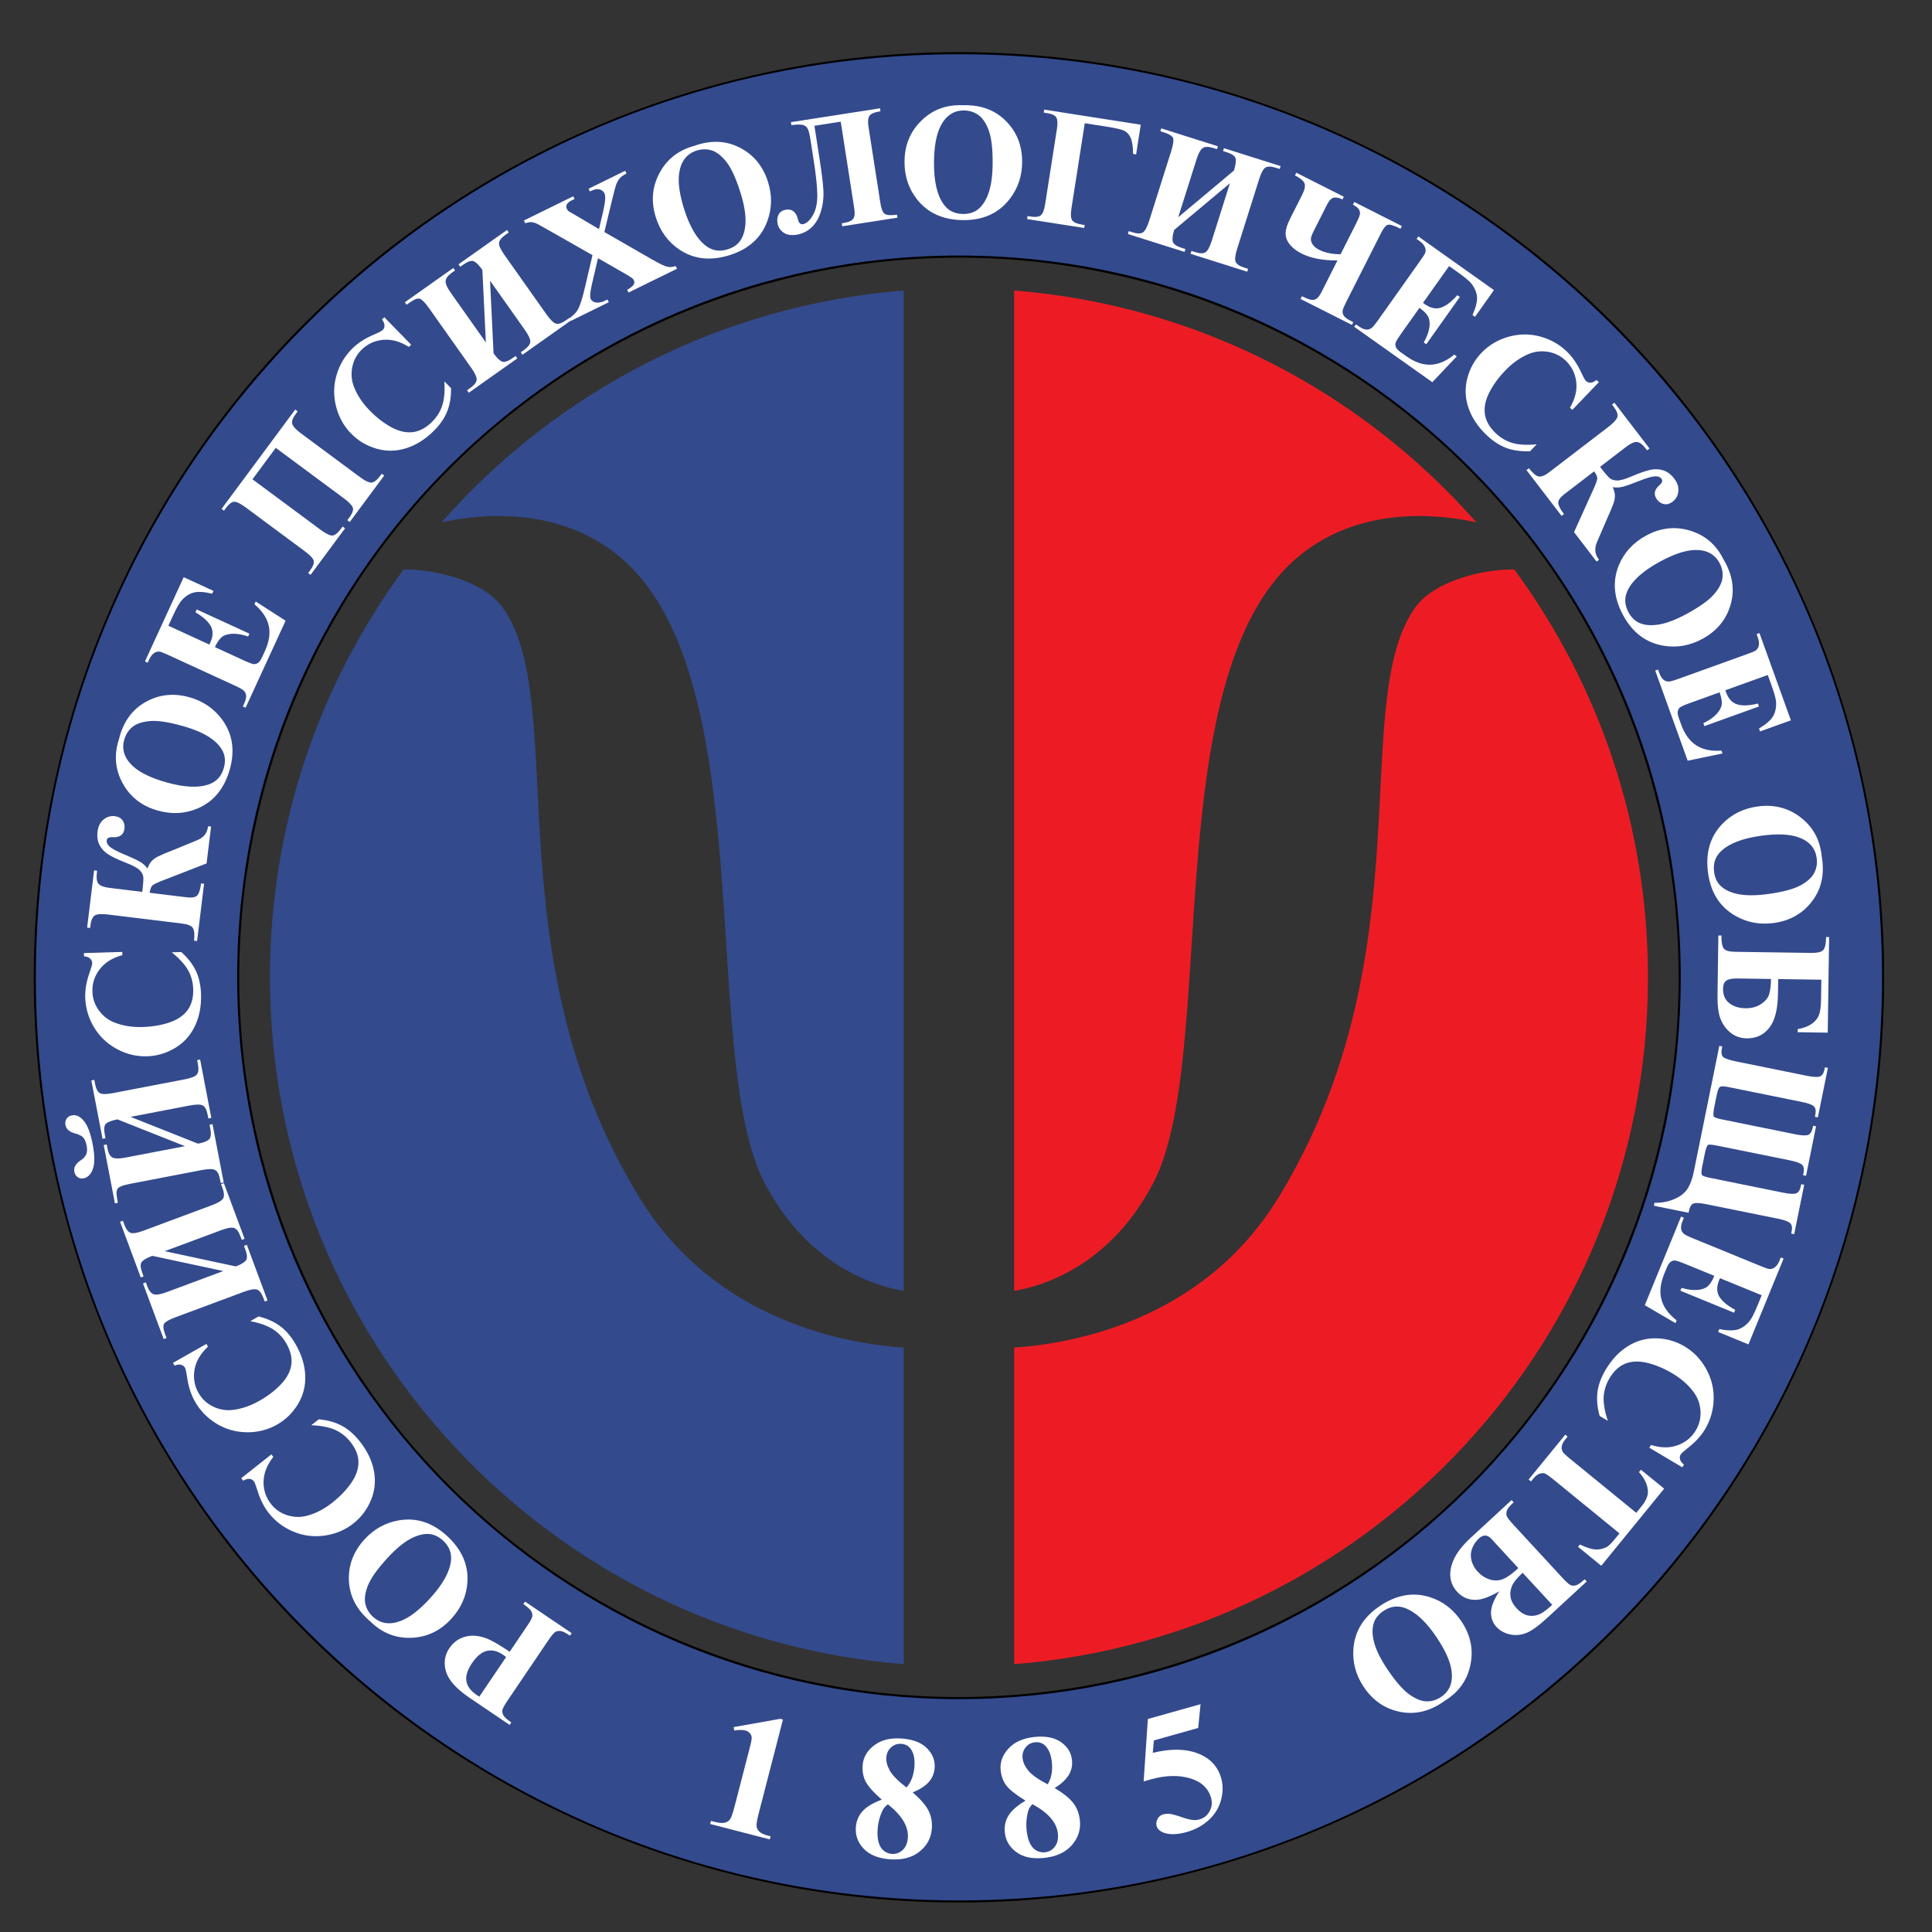 <?xml version="1.0" encoding="UTF-8"?> <svg xmlns="http://www.w3.org/2000/svg" xmlns:xlink="http://www.w3.org/1999/xlink" x="0px" y="0px" width="462px" height="462px" viewBox="0 0 462 462" xml:space="preserve"><rect x="0" y="0" width="462" height="462" fill="#333333" stroke="none"/> <g id="Layer_5"> <circle fill="none" stroke="#000000" stroke-miterlimit="10" cx="229.313" cy="233.711" r="172.604"></circle> <circle fill="none" stroke="#000000" stroke-miterlimit="10" cx="229.313" cy="233.711" r="220.743"></circle> <g> <path fill="#334A8D" d="M149.006,133.836c33.152,29.231,18.035,119.326,33.974,149.315c10.235,19.258,25.629,24.251,33.122,25.547 V69.475c-43.955,3.488-83.047,24.227-110.517,55.445C113.637,123.099,133.756,120.391,149.006,133.836z"></path> <path fill="#ED1C24" d="M242.525,308.698c7.492-1.296,22.888-6.289,33.122-25.547c15.938-29.989,0.821-120.084,33.974-149.315 c15.25-13.446,35.37-10.737,43.422-8.916c-27.471-31.218-66.563-51.958-110.518-55.445V308.698z"></path> <path fill="#334A8D" d="M216.102,322.238c-12.92-0.825-44.833-5.95-63.111-35.73c-35.651-58.092-16.563-118.223-32.715-141.138 c-4.54-6.439-16.249-9.33-23.761-9.187c-20.088,27.307-31.964,61.028-31.964,97.527c0,86.549,66.733,157.506,151.552,164.236 V322.238z"></path> <path fill="#ED1C24" d="M362.114,136.184c-7.513-0.144-19.223,2.747-23.763,9.187c-16.152,22.915,2.937,83.046-32.715,141.138 c-18.277,29.78-50.191,34.905-63.111,35.73v75.71c84.817-6.73,151.553-77.688,151.553-164.237 C394.078,197.212,382.201,163.491,362.114,136.184z"></path> </g> <path fill="#334A8D" d="M229.314,12.968C107.4,12.968,8.57,111.798,8.57,233.711c0,121.914,98.83,220.744,220.744,220.744 c121.912,0,220.742-98.83,220.742-220.744C450.057,111.798,351.227,12.968,229.314,12.968z M229.314,406.315 c-95.327,0-172.605-77.276-172.605-172.604c0-95.326,77.278-172.604,172.605-172.604c95.325,0,172.603,77.278,172.603,172.604 C401.917,329.039,324.64,406.315,229.314,406.315z"></path> <g> <path fill="#FFFFFF" d="M187.226,411.194l-5.718,22.141c-0.431,1.663-0.63,2.743-0.604,3.24c0.028,0.497,0.238,0.952,0.627,1.365 c0.391,0.414,1.099,0.752,2.124,1.017l0.619,0.16l-0.191,0.738l-14.254-3.682l0.19-0.738l0.718,0.186 c1.158,0.299,2.017,0.379,2.579,0.24c0.561-0.139,0.988-0.419,1.282-0.841c0.293-0.421,0.66-1.482,1.1-3.187l3.625-14.034 c0.322-1.251,0.463-2.048,0.426-2.393c-0.04-0.344-0.195-0.668-0.463-0.971c-0.27-0.305-0.618-0.512-1.043-0.621 c-0.679-0.176-1.559-0.176-2.64,0l-0.174-0.812l11.137-1.979L187.226,411.194z"></path> <path fill="#FFFFFF" d="M218.25,428.615c1.847,1.591,3.103,3.037,3.768,4.336c0.662,1.3,0.932,2.751,0.808,4.354 c-0.175,2.248-1.169,4.083-2.982,5.507c-1.813,1.425-4.173,2.023-7.078,1.797c-2.755-0.214-4.833-1.059-6.235-2.532 c-1.402-1.475-2.026-3.19-1.875-5.15c0.117-1.494,0.653-2.769,1.612-3.825c0.958-1.056,2.486-1.972,4.587-2.745 c-2.075-1.857-3.383-3.345-3.924-4.462c-0.54-1.117-0.755-2.382-0.646-3.794c0.146-1.864,1.064-3.443,2.758-4.739 c1.693-1.295,3.917-1.835,6.671-1.621c2.659,0.208,4.656,0.993,5.99,2.358s1.933,2.925,1.796,4.68 c-0.102,1.315-0.579,2.447-1.432,3.395C221.215,427.119,219.942,427.934,218.25,428.615z M212.318,431.463 c-0.455,0.351-0.783,0.678-0.985,0.978c-0.312,0.46-0.613,1.139-0.904,2.04c-0.292,0.901-0.475,1.853-0.553,2.852 c-0.101,1.288-0.02,2.381,0.243,3.276c0.26,0.896,0.68,1.561,1.262,1.99c0.579,0.432,1.191,0.673,1.835,0.722 c1,0.078,1.872-0.223,2.615-0.902c0.742-0.68,1.164-1.657,1.263-2.932C217.299,436.828,215.708,434.152,212.318,431.463z M216.768,427.445c0.56-0.646,0.997-1.384,1.308-2.215c0.313-0.83,0.509-1.753,0.588-2.766c0.139-1.782-0.139-3.176-0.832-4.182 c-0.52-0.771-1.287-1.195-2.3-1.274c-0.918-0.072-1.725,0.2-2.42,0.814c-0.697,0.614-1.082,1.415-1.16,2.402 c-0.078,1,0.202,2.066,0.838,3.198S214.751,425.896,216.768,427.445z"></path> <path fill="#FFFFFF" d="M252.203,427.584c2.098,1.242,3.589,2.445,4.472,3.607c0.881,1.163,1.4,2.545,1.559,4.145 c0.223,2.244-0.434,4.226-1.97,5.945c-1.535,1.72-3.754,2.724-6.652,3.011c-2.75,0.272-4.943-0.193-6.583-1.399 c-1.638-1.205-2.556-2.785-2.749-4.742c-0.147-1.49,0.156-2.84,0.914-4.047c0.758-1.208,2.104-2.377,4.035-3.508 c-2.369-1.465-3.918-2.699-4.645-3.705c-0.729-1.005-1.163-2.212-1.302-3.621c-0.185-1.86,0.444-3.576,1.883-5.148 c1.439-1.572,3.533-2.495,6.284-2.768c2.654-0.264,4.757,0.16,6.311,1.271c1.553,1.109,2.417,2.54,2.59,4.291 c0.131,1.313-0.142,2.511-0.814,3.593C254.861,425.59,253.752,426.615,252.203,427.584z M250.54,426.691 c0.438-0.733,0.739-1.537,0.901-2.409s0.192-1.815,0.093-2.827c-0.177-1.778-0.694-3.102-1.554-3.97 c-0.646-0.667-1.476-0.951-2.488-0.852c-0.916,0.09-1.663,0.5-2.24,1.227c-0.578,0.728-0.816,1.584-0.719,2.568 c0.099,0.998,0.561,1.999,1.385,3.002C246.742,424.433,248.283,425.521,250.54,426.691z M246.865,431.428 c-0.385,0.425-0.652,0.804-0.799,1.136c-0.227,0.506-0.404,1.229-0.531,2.167c-0.129,0.938-0.143,1.905-0.043,2.904 c0.126,1.286,0.398,2.347,0.813,3.183c0.414,0.837,0.945,1.415,1.592,1.738s1.29,0.452,1.933,0.388 c1-0.099,1.804-0.547,2.415-1.348c0.611-0.799,0.854-1.835,0.729-3.107C252.71,435.835,250.675,433.481,246.865,431.428z"></path> <path fill="#FFFFFF" d="M274.486,411.065l12.604-3.546l-0.564,5.685l-10.599,2.983l-0.259,2.963 c4.613-1.111,8.447-0.963,11.5,0.449c2.513,1.163,4.132,3.035,4.856,5.615c0.466,1.654,0.451,3.404-0.043,5.25 c-0.495,1.847-1.476,3.435-2.941,4.77c-1.468,1.333-3.22,2.287-5.257,2.86c-2.197,0.617-4,0.683-5.408,0.193 c-0.984-0.352-1.58-0.897-1.789-1.639c-0.159-0.569-0.086-1.133,0.221-1.69c0.308-0.557,0.746-0.916,1.314-1.077 c0.516-0.144,1.067-0.186,1.656-0.122c0.59,0.063,1.652,0.363,3.189,0.902c0.964,0.328,1.766,0.517,2.408,0.563 c0.455,0.044,0.939-0.007,1.456-0.152c1.085-0.305,1.896-0.962,2.433-1.97c0.538-1.008,0.651-2.068,0.338-3.18 c-0.654-2.328-2.352-3.894-5.09-4.693c-2.739-0.8-5.881-0.702-9.428,0.297c-0.357,0.1-0.89,0.258-1.602,0.471L274.486,411.065z"></path> </g> </g> <g id="Layer_2"> <g> <path fill="#FFFFFF" d="M121.88,394.988l4.116-6.084c0.802-1.186,1.235-1.983,1.298-2.389c0.063-0.406-0.031-0.826-0.279-1.262 c-0.248-0.435-0.868-0.988-1.861-1.66l0.405-0.599l11.148,7.543l-0.405,0.599c-1.014-0.686-1.766-1.058-2.254-1.113 c-0.49-0.055-0.908,0.019-1.258,0.223c-0.35,0.203-0.927,0.898-1.729,2.085l-9.633,14.239c-0.803,1.186-1.235,1.982-1.298,2.389 c-0.062,0.405,0.029,0.824,0.271,1.256c0.243,0.431,0.866,0.988,1.869,1.665l-0.405,0.6l-9.563-6.471 c-3.15-2.131-5.03-4.22-5.642-6.27c-0.611-2.047-0.347-3.914,0.792-5.597c0.963-1.423,2.23-2.345,3.802-2.758 c1.57-0.417,3.255-0.283,5.058,0.4C117.531,392.234,119.389,393.301,121.88,394.988z M114.612,405.732l6.415-9.481 c-0.341-0.262-0.604-0.457-0.787-0.58c-1.316-0.892-2.595-1.187-3.835-0.886c-1.241,0.302-2.417,1.271-3.525,2.909 c-1.103,1.63-1.553,3.063-1.352,4.301c0.202,1.236,1.009,2.333,2.422,3.288L114.612,405.732z"></path> <path fill="#FFFFFF" d="M88.538,387.72c-3.22-2.731-4.919-5.954-5.1-9.665s1.056-7.019,3.71-9.923 c2.268-2.48,4.988-3.999,8.161-4.557c4.207-0.739,8.065,0.491,11.574,3.698c3.519,3.218,5.149,6.896,4.893,11.038 c-0.203,3.271-1.486,6.201-3.851,8.788c-2.653,2.901-5.854,4.42-9.601,4.551C94.579,391.78,91.316,390.471,88.538,387.72z M89.209,386.638c1.788,1.636,3.983,1.965,6.584,0.99c2.13-0.803,4.479-2.61,7.045-5.418c3.049-3.335,4.716-6.338,5.003-9.005 c0.202-1.86-0.433-3.464-1.903-4.81c-0.99-0.905-2.036-1.421-3.139-1.546c-1.409-0.158-2.965,0.223-4.671,1.142 c-1.706,0.921-3.551,2.467-5.538,4.64c-2.364,2.586-3.892,4.74-4.585,6.461c-0.692,1.724-0.908,3.19-0.646,4.401 C87.622,384.703,88.238,385.751,89.209,386.638z"></path> <path fill="#FFFFFF" d="M57.685,353.486l7.203-5.698l0.473,0.6c-1.524,1.937-2.302,3.913-2.334,5.932 c-0.031,2.016,0.567,3.801,1.794,5.354c1.027,1.296,2.34,2.193,3.943,2.685c1.601,0.495,3.204,0.515,4.805,0.062 c2.051-0.576,4.022-1.61,5.911-3.105c1.86-1.472,3.368-3.045,4.523-4.722c1.156-1.678,1.729-3.327,1.718-4.948 c-0.01-1.616-0.646-3.223-1.906-4.816c-1.034-1.307-2.268-2.28-3.701-2.916c-1.432-0.634-3.325-1.001-5.677-1.101l1.792-1.417 c2.138,0.202,3.978,0.719,5.523,1.549c1.543,0.829,2.982,2.085,4.314,3.772c1.754,2.216,2.866,4.535,3.339,6.961 c0.473,2.423,0.246,4.762-0.681,7.014c-0.925,2.252-2.328,4.12-4.209,5.607c-1.981,1.566-4.271,2.535-6.868,2.903 c-2.598,0.369-5.083,0.06-7.458-0.927c-2.374-0.985-4.345-2.47-5.913-4.453c-1.155-1.46-2.058-3.253-2.709-5.379 c-0.376-1.229-0.664-1.974-0.867-2.229c-0.257-0.327-0.603-0.517-1.032-0.565c-0.43-0.053-0.934,0.095-1.512,0.436L57.685,353.486 z"></path> <path fill="#FFFFFF" d="M41.367,325.899l7.986-4.53l0.375,0.662c-1.801,1.681-2.871,3.516-3.21,5.505s-0.02,3.845,0.958,5.567 c0.815,1.438,1.978,2.523,3.486,3.256c1.509,0.73,3.088,0.995,4.739,0.792c2.116-0.258,4.221-0.981,6.317-2.17 c2.062-1.17,3.791-2.494,5.189-3.977c1.398-1.481,2.215-3.024,2.452-4.626c0.237-1.603-0.147-3.285-1.149-5.054 c-0.822-1.45-1.893-2.6-3.212-3.444c-1.318-0.847-3.133-1.498-5.443-1.954l1.987-1.128c2.081,0.526,3.822,1.317,5.221,2.372 c1.399,1.056,2.629,2.518,3.69,4.386c1.394,2.459,2.141,4.923,2.238,7.39c0.099,2.469-0.482,4.745-1.741,6.829 c-1.258,2.084-2.929,3.717-5.013,4.901c-2.198,1.245-4.609,1.853-7.233,1.822c-2.623-0.032-5.032-0.718-7.228-2.053 c-2.196-1.338-3.918-3.106-5.165-5.305c-0.918-1.618-1.538-3.528-1.857-5.728c-0.185-1.274-0.356-2.053-0.517-2.335 c-0.206-0.363-0.517-0.603-0.935-0.717c-0.417-0.114-0.937-0.048-1.56,0.199L41.367,325.899z"></path> <path fill="#FFFFFF" d="M36.407,300.306c-1.337,0.511-2.183,1.011-2.538,1.497c-0.354,0.483-0.301,1.353,0.163,2.597l0.307,0.823 l-0.677,0.253l-4.953-13.313l0.678-0.251l0.319,0.861c0.427,1.146,0.929,1.823,1.507,2.035c0.578,0.208,1.612,0.034,3.101-0.52 l16.333-6.076c1.525-0.569,2.436-1.121,2.727-1.663c0.292-0.537,0.229-1.376-0.194-2.51l-0.321-0.86l0.678-0.253l4.952,13.311 l-0.678,0.251l-0.306-0.823c-0.432-1.159-0.943-1.834-1.535-2.024c-0.592-0.188-1.626-0.008-3.102,0.541l-13.478,5.013 l16.989,3.644c1.184-0.439,1.981-0.904,2.39-1.39c0.41-0.486,0.375-1.376-0.107-2.669l-0.321-0.861l0.678-0.252l4.953,13.311 l-0.678,0.252l-0.306-0.823c-0.431-1.16-0.945-1.838-1.538-2.034c-0.595-0.195-1.63-0.02-3.107,0.531l-16.333,6.075 c-1.488,0.557-2.398,1.061-2.729,1.517c-0.331,0.458-0.252,1.338,0.232,2.644l0.308,0.826l-0.677,0.25l-4.953-13.312l0.677-0.251 l0.32,0.861c0.418,1.121,0.938,1.783,1.562,1.982c0.623,0.198,1.636,0.038,3.039-0.484l13.605-5.063L36.407,300.306z"></path> <path fill="#FFFFFF" d="M22.162,273.624c0.502,2.622,0.52,4.588,0.048,5.9c-0.472,1.308-1.219,2.063-2.242,2.258 c-0.524,0.102-0.995,0-1.411-0.306c-0.417-0.305-0.676-0.725-0.78-1.263c-0.199-1.035,0.32-1.957,1.557-2.766 c0.67-0.446,1.108-0.932,1.313-1.455c0.205-0.522,0.23-1.188,0.075-1.993c-0.182-0.946-0.463-1.617-0.843-2.007 c-0.38-0.391-1.003-0.702-1.87-0.933c-1.383-0.36-2.169-1.038-2.36-2.034c-0.103-0.538-0.019-1.029,0.255-1.473 c0.273-0.442,0.71-0.722,1.312-0.838c0.997-0.192,1.945,0.257,2.844,1.344C20.957,269.146,21.659,271.002,22.162,273.624z M28.082,267.674c-1.405,0.283-2.322,0.633-2.751,1.055s-0.52,1.285-0.269,2.588l0.166,0.864l-0.71,0.136l-2.678-13.949 l0.71-0.136l0.173,0.902c0.231,1.202,0.614,1.954,1.15,2.255c0.535,0.303,1.583,0.305,3.143,0.004l17.114-3.285 c1.599-0.307,2.587-0.701,2.965-1.187c0.379-0.484,0.453-1.318,0.225-2.51l-0.173-0.901l0.709-0.136l2.679,13.948l-0.71,0.136 l-0.165-0.863c-0.234-1.213-0.626-1.965-1.178-2.251c-0.552-0.283-1.602-0.278-3.15,0.02l-14.12,2.709l16.15,6.41 c1.24-0.239,2.103-0.564,2.586-0.975c0.486-0.412,0.598-1.295,0.337-2.652l-0.173-0.899l0.71-0.138l2.678,13.948l-0.71,0.137 l-0.166-0.865c-0.233-1.214-0.627-1.967-1.181-2.258c-0.553-0.292-1.603-0.29-3.151,0.006l-17.113,3.287 c-1.56,0.299-2.542,0.648-2.943,1.041c-0.401,0.396-0.471,1.278-0.208,2.646l0.166,0.864l-0.71,0.137l-2.678-13.947l0.71-0.138 l0.173,0.902c0.226,1.175,0.63,1.914,1.211,2.214c0.581,0.299,1.607,0.309,3.078,0.026l14.255-2.737L28.082,267.674z"></path> <path fill="#FFFFFF" d="M20.06,227.914l9.178-0.278l0.023,0.763c-2.378,0.645-4.181,1.767-5.41,3.369 c-1.228,1.6-1.813,3.389-1.753,5.369c0.05,1.652,0.571,3.154,1.563,4.506c0.992,1.352,2.266,2.323,3.822,2.914 c1.989,0.762,4.189,1.104,6.598,1.031c2.369-0.069,4.518-0.436,6.446-1.094c1.928-0.655,3.371-1.638,4.328-2.946 c0.957-1.304,1.405-2.973,1.344-5.004c-0.05-1.666-0.461-3.182-1.232-4.547c-0.771-1.362-2.071-2.786-3.901-4.269l2.286-0.069 c1.593,1.437,2.763,2.95,3.508,4.537c0.745,1.586,1.15,3.453,1.215,5.602c0.085,2.824-0.405,5.351-1.472,7.578 c-1.066,2.229-2.642,3.971-4.728,5.226c-2.087,1.256-4.328,1.92-6.722,1.991c-2.525,0.076-4.941-0.512-7.246-1.765 c-2.305-1.254-4.117-2.983-5.435-5.19s-2.014-4.574-2.091-7.101c-0.057-1.862,0.289-3.841,1.032-5.935 c0.432-1.211,0.645-1.979,0.635-2.305c-0.013-0.417-0.177-0.774-0.493-1.071c-0.314-0.297-0.805-0.481-1.472-0.552L20.06,227.914z "></path> <path fill="#FFFFFF" d="M20.833,221.818l1.672-13.69l0.717,0.087l-0.054,0.446c-0.157,1.293-0.027,2.185,0.392,2.676 c0.419,0.491,1.288,0.816,2.606,0.978l7.854,0.959c0.222-1.81,0.304-2.994,0.248-3.552c-0.056-0.558-0.35-1.105-0.882-1.643 c-0.531-0.538-1.611-1.122-3.24-1.753c-1.903-0.744-3.317-1.413-4.242-2.004c-0.924-0.592-1.625-1.339-2.098-2.244 s-0.633-1.982-0.48-3.237c0.153-1.241,0.626-2.194,1.422-2.857c0.797-0.664,1.712-0.934,2.746-0.807 c0.802,0.099,1.404,0.427,1.809,0.988c0.403,0.561,0.56,1.218,0.467,1.966c-0.18,1.475-1.13,2.165-2.852,2.074 c-0.859-0.053-1.323,0.192-1.388,0.735c-0.071,0.582,0.199,1.119,0.807,1.614c0.609,0.494,1.737,1.084,3.384,1.771 c1.611,0.669,2.813,1.223,3.607,1.662c0.792,0.437,1.435,1,1.928,1.692c0.308-0.803,0.656-1.406,1.046-1.811 c0.392-0.405,0.877-0.755,1.458-1.052c0.581-0.297,2.037-0.906,4.367-1.829l5.097-2.094c0.762-0.326,1.349-0.756,1.762-1.29 c0.414-0.533,0.669-1.207,0.769-2.021l0.717,0.087l-1.075,8.804L38.65,210.65c-1.213,0.482-1.958,0.854-2.232,1.115 c-0.275,0.262-0.486,0.836-0.635,1.724l8.901,1.087c1.268,0.155,2.109-0.008,2.521-0.49c0.413-0.48,0.706-1.426,0.878-2.833 l0.717,0.086l-1.673,13.691l-0.716-0.087c0.159-1.516,0.057-2.536-0.306-3.059c-0.362-0.523-1.235-0.87-2.618-1.039l-17.588-2.148 c-1.539-0.188-2.595-0.127-3.172,0.184c-0.575,0.31-0.945,1.13-1.108,2.462l-0.068,0.563L20.833,221.818z"></path> <path fill="#FFFFFF" d="M28.446,176.762c1-4.103,3.12-7.066,6.357-8.889c3.237-1.822,6.749-2.198,10.533-1.125 c3.234,0.916,5.809,2.668,7.729,5.256c2.548,3.431,3.172,7.432,1.876,12.005c-1.3,4.587-3.859,7.691-7.678,9.316 c-3.016,1.285-6.21,1.448-9.582,0.493c-3.784-1.074-6.573-3.256-8.367-6.547C27.519,183.982,27.229,180.479,28.446,176.762z M29.713,176.877c-0.661,2.331,0.026,4.441,2.062,6.333c1.674,1.542,4.34,2.834,8,3.871c4.348,1.232,7.779,1.381,10.292,0.44 c1.755-0.652,2.904-1.938,3.448-3.854c0.366-1.291,0.358-2.457-0.023-3.5c-0.489-1.33-1.527-2.551-3.114-3.665 c-1.586-1.112-3.796-2.071-6.627-2.873c-3.371-0.956-5.981-1.357-7.832-1.205c-1.851,0.151-3.258,0.616-4.222,1.391 C30.734,174.591,30.071,175.611,29.713,176.877z"></path> <path fill="#FFFFFF" d="M40.265,149.63l9.797,4.506l0.221-0.479c0.702-1.527,0.731-2.854,0.088-3.981 c-0.643-1.127-1.855-2.215-3.638-3.264l0.31-0.674l12.602,5.794l-0.31,0.674c-1.438-0.489-2.699-0.707-3.784-0.653 c-1.085,0.052-1.917,0.311-2.496,0.776c-0.58,0.464-1.133,1.271-1.662,2.419l6.781,3.116c1.326,0.61,2.163,0.927,2.51,0.95 c0.347,0.024,0.686-0.075,1.017-0.295c0.331-0.22,0.654-0.674,0.969-1.36l0.661-1.437c1.034-2.25,1.343-4.291,0.924-6.124 s-1.557-3.536-3.415-5.107l0.303-0.657l7.152,4.601l-9.566,20.802l-0.656-0.302l0.368-0.798c0.321-0.698,0.455-1.317,0.402-1.857 c-0.024-0.384-0.199-0.751-0.526-1.102c-0.224-0.26-0.939-0.669-2.146-1.223l-15.832-7.28c-1.089-0.5-1.771-0.779-2.047-0.833 c-0.468-0.072-0.889,0-1.26,0.215c-0.538,0.298-0.986,0.837-1.346,1.618l-0.367,0.799l-0.656-0.303l9.263-20.146l7.117,3.273 l-0.31,0.674c-1.897-0.457-3.367-0.548-4.41-0.275c-1.043,0.272-2.003,0.896-2.881,1.868c-0.517,0.564-1.195,1.758-2.033,3.581 L40.265,149.63z"></path> <path fill="#FFFFFF" d="M83.634,124.83l-0.58-0.431l0.499-0.676c0.769-1.035,1.026-1.842,0.773-2.418 c-0.254-0.578-0.966-1.3-2.137-2.168l-16.244-12.043l-5.572,7.518l16.242,12.042c1.37,1.017,2.349,1.483,2.938,1.4 c0.588-0.082,1.223-0.584,1.906-1.505l0.478-0.644l0.58,0.431l-8.25,11.126l-0.581-0.431l0.5-0.675 c0.691-0.931,0.97-1.681,0.84-2.247c-0.13-0.567-0.866-1.347-2.206-2.34L58.84,121.403c-1.266-0.939-2.197-1.41-2.793-1.416 c-0.597-0.004-1.257,0.48-1.978,1.454l-0.5,0.675l-0.582-0.431l17.605-23.744l0.581,0.432l-0.419,0.564 c-0.744,1.004-1.034,1.811-0.87,2.419c0.165,0.609,0.87,1.375,2.115,2.298l13.982,10.367c1.371,1.017,2.358,1.472,2.961,1.369 c0.604-0.103,1.263-0.637,1.977-1.599l0.372-0.502l0.581,0.431L83.634,124.83z"></path> <path fill="#FFFFFF" d="M91.902,75.863l6.418,6.565l-0.545,0.533c-2.083-1.313-4.132-1.879-6.142-1.7 c-2.009,0.18-3.723,0.962-5.138,2.346c-1.183,1.156-1.935,2.557-2.257,4.202c-0.323,1.645-0.175,3.24,0.442,4.785 c0.789,1.979,2.025,3.831,3.708,5.554c1.658,1.696,3.381,3.029,5.171,4.003s3.489,1.371,5.098,1.19 c1.609-0.179,3.141-0.979,4.593-2.4c1.192-1.165,2.028-2.493,2.511-3.984c0.481-1.492,0.648-3.412,0.5-5.763l1.598,1.634 c0.022,2.146-0.299,4.032-0.962,5.653c-0.663,1.623-1.763,3.185-3.3,4.688c-2.021,1.976-4.212,3.326-6.573,4.05 c-2.362,0.724-4.711,0.743-7.046,0.058c-2.336-0.684-4.342-1.884-6.018-3.597c-1.766-1.807-2.969-3.982-3.608-6.527 s-0.592-5.05,0.14-7.514c0.733-2.464,2.002-4.58,3.809-6.347c1.332-1.302,3.021-2.388,5.065-3.258 c1.185-0.502,1.893-0.867,2.126-1.095c0.298-0.291,0.449-0.653,0.454-1.085c0.005-0.433-0.191-0.918-0.59-1.458L91.902,75.863z"></path> <path fill="#FFFFFF" d="M115.347,64.53c-0.838-1.162-1.537-1.853-2.097-2.07c-0.562-0.217-1.384,0.058-2.469,0.825l-0.718,0.506 l-0.417-0.589L121.242,55l0.417,0.59l-0.75,0.531c-1,0.708-1.526,1.366-1.579,1.979c-0.055,0.612,0.377,1.566,1.295,2.863 l10.063,14.228c0.94,1.329,1.709,2.065,2.304,2.209c0.597,0.145,1.39-0.132,2.379-0.833l0.75-0.529l0.417,0.589l-11.595,8.201 l-0.418-0.589l0.719-0.508c1.01-0.714,1.53-1.382,1.563-2.002c0.03-0.62-0.408-1.574-1.317-2.861l-8.304-11.738l0.836,17.354 c0.73,1.032,1.382,1.684,1.957,1.955c0.575,0.271,1.426,0.009,2.553-0.788l0.75-0.531l0.417,0.59l-11.595,8.202l-0.417-0.59 l0.718-0.509c1.01-0.714,1.534-1.384,1.57-2.008c0.037-0.625-0.4-1.581-1.309-2.867l-10.063-14.227 c-0.917-1.298-1.639-2.047-2.165-2.25c-0.526-0.203-1.358,0.098-2.496,0.903l-0.717,0.507l-0.418-0.59l11.595-8.2l0.417,0.59 l-0.749,0.53c-0.979,0.692-1.484,1.365-1.516,2.018c-0.033,0.653,0.383,1.592,1.248,2.815l8.381,11.849L115.347,64.53z"></path> <path fill="#FFFFFF" d="M144.523,55.49l11.336,6.513c1.879,1.08,3.134,1.68,3.766,1.798c0.631,0.118,1.279,0.057,1.944-0.184 l0.32,0.649l-11.592,5.691l-0.319-0.649c0.89-0.522,1.417-0.957,1.583-1.298c0.165-0.343,0.173-0.666,0.024-0.97 c-0.104-0.21-0.236-0.377-0.397-0.501c-0.337-0.27-1.068-0.724-2.193-1.361l-5.995-3.434l-1.453,6.219 c-0.427,1.878-0.522,3.057-0.288,3.537c0.167,0.338,0.462,0.585,0.885,0.74c0.424,0.154,0.943,0.161,1.556,0.02 c0.279-0.051,0.8-0.261,1.559-0.634l0.318,0.648l-9.137,4.484l-0.318-0.648c0.966-0.663,1.646-1.346,2.042-2.048 c0.519-0.922,1.062-2.581,1.626-4.977l1.894-8.068l-10.415-5.921c-1.711-0.974-2.676-1.508-2.897-1.603 c-0.505-0.23-0.95-0.353-1.333-0.368c-0.386-0.014-0.866,0.07-1.443,0.251l-0.32-0.648l11.803-5.793l0.318,0.648l-0.596,0.292 c-0.679,0.333-1.099,0.674-1.261,1.022c-0.163,0.349-0.165,0.686-0.003,1.013c0.126,0.258,0.275,0.46,0.45,0.606l2.105,1.23 l5.15,3.043l1.001-4.3c0.511-2.209,0.612-3.63,0.302-4.262c-0.155-0.314-0.389-0.563-0.702-0.744 c-0.313-0.179-0.676-0.262-1.09-0.247c-0.414,0.014-0.977,0.197-1.689,0.546l-0.319-0.649l8.751-4.296l0.32,0.649 c-0.686,0.35-1.199,0.708-1.542,1.072c-0.342,0.364-0.649,0.88-0.916,1.547c-0.166,0.431-0.498,1.675-0.997,3.732L144.523,55.49z"></path> <path fill="#FFFFFF" d="M165.985,34.889c3.976-1.424,7.616-1.286,10.921,0.414c3.305,1.698,5.551,4.422,6.74,8.172 c1.014,3.204,0.971,6.318-0.134,9.346c-1.459,4.016-4.456,6.741-8.987,8.177c-4.544,1.439-8.546,1.014-12.004-1.278 c-2.733-1.813-4.628-4.389-5.687-7.728c-1.188-3.75-0.903-7.28,0.856-10.59S162.213,35.921,165.985,34.889z M166.586,36.011 c-2.31,0.732-3.692,2.468-4.15,5.208c-0.366,2.249,0.024,5.185,1.173,8.81c1.366,4.309,3.131,7.254,5.3,8.834 c1.512,1.106,3.217,1.358,5.117,0.756c1.278-0.405,2.249-1.054,2.909-1.947c0.839-1.141,1.288-2.68,1.344-4.617 c0.055-1.937-0.361-4.309-1.25-7.115c-1.058-3.339-2.16-5.74-3.306-7.201c-1.147-1.46-2.309-2.379-3.487-2.758 C169.057,35.604,167.84,35.613,166.586,36.011z"></path> <path fill="#FFFFFF" d="M210.545,26.611c-1.416,0.22-2.293,0.587-2.635,1.103c-0.342,0.515-0.418,1.383-0.227,2.604l2.838,18.203 c0.216,1.391,0.562,2.259,1.039,2.607c0.476,0.347,1.455,0.418,2.94,0.213l0.11,0.714l-13.203,2.058l-0.111-0.715 c1.055-0.164,1.784-0.366,2.188-0.607c0.404-0.241,0.671-0.575,0.802-1.005c0.131-0.428,0.118-1.151-0.041-2.168l-3.199-20.52 l-6.293,0.981l1.219,7.818c0.509,3.268,0.818,5.771,0.923,7.508c0.105,1.735-0.085,3.43-0.572,5.081 c-0.488,1.651-1.244,2.953-2.269,3.904c-1.025,0.95-2.232,1.534-3.623,1.75c-1.261,0.197-2.29,0.018-3.089-0.538 c-0.798-0.553-1.273-1.319-1.425-2.298c-0.127-0.81-0.019-1.508,0.325-2.097c0.344-0.587,0.915-0.942,1.712-1.067 c1.479-0.231,2.44,0.562,2.881,2.378c0.193,0.813,0.579,1.174,1.159,1.084c0.81-0.126,1.587-0.804,2.332-2.035 c0.744-1.229,1.115-2.819,1.116-4.771c-0.002-1.95-0.284-4.733-0.848-8.35l-0.77-4.942c-0.219-1.402-0.451-2.325-0.698-2.768 c-0.247-0.442-0.635-0.73-1.164-0.866c-0.529-0.135-1.431-0.116-2.709,0.056l-0.111-0.713l21.29-3.318L210.545,26.611z"></path> <path fill="#FFFFFF" d="M230.276,25.166c4.222-0.128,7.641,1.125,10.26,3.76c2.621,2.635,3.918,5.92,3.891,9.853 c-0.022,3.36-1.026,6.31-3.009,8.85c-2.628,3.369-6.317,5.037-11.07,5.006c-4.768-0.032-8.442-1.671-11.025-4.918 c-2.041-2.566-3.05-5.601-3.025-9.105c0.025-3.933,1.387-7.204,4.079-9.81C223.07,26.194,226.37,24.983,230.276,25.166z M230.502,26.417c-2.423-0.016-4.273,1.21-5.554,3.675c-1.041,2.025-1.576,4.938-1.601,8.741c-0.03,4.52,0.742,7.866,2.316,10.038 c1.096,1.52,2.643,2.285,4.634,2.298c1.341,0.008,2.463-0.309,3.368-0.955c1.151-0.825,2.052-2.152,2.702-3.978 c0.649-1.825,0.984-4.21,1.004-7.153c0.023-3.504-0.285-6.127-0.924-7.871c-0.641-1.743-1.463-2.974-2.465-3.698 C232.978,26.793,231.818,26.427,230.502,26.417z"></path> <path fill="#FFFFFF" d="M249.706,26.211l23.086,3.611l-1.11,7.103l-0.717-0.111c-0.034-1.799-0.237-3.096-0.605-3.892 c-0.369-0.795-0.886-1.352-1.549-1.666s-2.024-0.633-4.082-0.955l-5.329-0.833l-3.181,20.343c-0.23,1.467-0.162,2.437,0.206,2.909 c0.368,0.473,1.124,0.799,2.269,0.979l0.677,0.105l-0.11,0.714l-13.646-2.135l0.111-0.714l0.732,0.114 c1.133,0.178,1.938,0.083,2.417-0.284c0.48-0.367,0.83-1.258,1.051-2.673l2.827-18.065c0.185-1.184,0.145-2.051-0.116-2.599 c-0.265-0.548-1.002-0.919-2.211-1.107l-0.83-0.129L249.706,26.211z"></path> <path fill="#FFFFFF" d="M295.073,40.782c0.418-1.37,0.547-2.343,0.381-2.922c-0.166-0.579-0.882-1.068-2.15-1.469l-0.837-0.265 l0.219-0.689l13.542,4.281l-0.218,0.688l-0.874-0.276c-1.169-0.37-2.012-0.391-2.531-0.064c-0.522,0.329-1.021,1.25-1.5,2.765 l-5.251,16.616c-0.491,1.553-0.613,2.61-0.368,3.173s0.945,1.026,2.102,1.391l0.874,0.277l-0.219,0.688l-13.54-4.279l0.218-0.69 l0.838,0.266c1.179,0.372,2.026,0.384,2.539,0.034c0.514-0.349,1.009-1.276,1.482-2.778l4.334-13.711l-13.32,11.157 c-0.38,1.205-0.504,2.117-0.373,2.74c0.132,0.623,0.854,1.142,2.172,1.558l0.875,0.276l-0.218,0.689l-13.542-4.28l0.217-0.69 l0.839,0.266c1.179,0.373,2.029,0.386,2.548,0.037c0.521-0.347,1.018-1.273,1.493-2.775l5.252-16.616 c0.479-1.516,0.64-2.543,0.481-3.085c-0.154-0.542-0.898-1.022-2.228-1.441l-0.836-0.265l0.217-0.689l13.542,4.28l-0.219,0.689 l-0.875-0.277c-1.144-0.361-1.983-0.357-2.522,0.012c-0.541,0.37-1.037,1.268-1.489,2.695l-4.373,13.841L295.073,40.782z"></path> <path fill="#FFFFFF" d="M323.849,48.301l11.384,5.754l-0.326,0.646c-1.522-0.77-2.53-1.085-3.021-0.947 c-0.495,0.138-1.037,0.793-1.63,1.966l-8.431,16.688c-0.446,0.883-0.701,1.524-0.766,1.922c-0.063,0.399,0.038,0.793,0.301,1.181 c0.265,0.389,0.756,0.765,1.478,1.129c0.127,0.064,0.384,0.203,0.775,0.414l-0.327,0.646l-12.291-6.212l0.325-0.644 c1.08,0.516,1.852,0.804,2.313,0.861c0.46,0.058,0.872-0.047,1.241-0.313c0.368-0.266,0.734-0.759,1.098-1.48l3.859-7.638 c-3.487,0.031-6.35-0.516-8.581-1.643c-1.232-0.624-2.18-1.353-2.844-2.192c-0.663-0.838-0.989-1.725-0.978-2.66 c0.014-0.936,0.385-2.123,1.114-3.564l2.792-5.527c0.671-1.325,0.865-2.291,0.589-2.897c-0.277-0.607-1.032-1.223-2.264-1.845 l0.325-0.645l11.368,5.744l-0.325,0.646c-0.766-0.389-1.446-0.531-2.037-0.429c-0.593,0.102-1.144,0.66-1.654,1.67l-3.207,6.347 c-0.364,0.72-0.579,1.29-0.646,1.71c-0.065,0.419,0.058,0.886,0.366,1.399c0.31,0.515,0.824,0.953,1.544,1.317 c1.465,0.74,3.194,1.103,5.186,1.087l3.675-7.271c0.529-1.046,0.837-1.78,0.927-2.203c0.089-0.422,0.016-0.831-0.221-1.228 c-0.238-0.397-0.717-0.777-1.438-1.142L323.849,48.301z"></path> <path fill="#FFFFFF" d="M346.521,63.628l-6.24,8.796l0.432,0.305c1.37,0.972,2.668,1.246,3.896,0.823 c1.227-0.423,2.52-1.413,3.88-2.972l0.605,0.43l-8.025,11.313l-0.605-0.429c0.748-1.323,1.194-2.522,1.344-3.598 c0.148-1.075,0.047-1.941-0.302-2.596c-0.35-0.656-1.041-1.348-2.071-2.081l-4.317,6.087c-0.843,1.189-1.309,1.953-1.396,2.29 c-0.087,0.337-0.055,0.689,0.102,1.054c0.155,0.367,0.542,0.768,1.157,1.205l1.29,0.916c2.019,1.432,3.969,2.111,5.848,2.04 s3.762-0.876,5.65-2.411l0.591,0.418l-5.845,6.178l-18.677-13.247l0.421-0.591l0.717,0.509c0.627,0.445,1.21,0.691,1.751,0.739 c0.382,0.048,0.772-0.057,1.179-0.313c0.299-0.172,0.832-0.8,1.601-1.883l10.082-14.214c0.692-0.978,1.093-1.596,1.197-1.857 c0.158-0.446,0.166-0.873,0.021-1.277c-0.193-0.584-0.64-1.125-1.34-1.623l-0.718-0.509l0.418-0.589l18.085,12.83l-4.532,6.389 l-0.605-0.429c0.799-1.78,1.161-3.208,1.086-4.284c-0.074-1.075-0.51-2.133-1.304-3.175c-0.46-0.615-1.507-1.5-3.142-2.662 L346.521,63.628z"></path> <path fill="#FFFFFF" d="M382.33,91.396l-6.354,6.63l-0.55-0.528c1.243-2.127,1.742-4.191,1.498-6.194 c-0.246-2.002-1.083-3.689-2.511-5.059c-1.195-1.144-2.62-1.851-4.273-2.119c-1.654-0.269-3.245-0.069-4.768,0.598 c-1.954,0.853-3.763,2.149-5.431,3.888c-1.64,1.713-2.918,3.479-3.832,5.298c-0.916,1.82-1.256,3.531-1.024,5.134 c0.232,1.603,1.083,3.107,2.55,4.513c1.203,1.153,2.558,1.946,4.064,2.379c1.504,0.432,3.431,0.537,5.775,0.312l-1.581,1.651 c-2.145,0.092-4.04-0.167-5.684-0.778c-1.642-0.61-3.239-1.657-4.79-3.145c-2.041-1.956-3.462-4.102-4.263-6.439 c-0.803-2.335-0.897-4.682-0.288-7.041c0.606-2.356,1.74-4.401,3.399-6.13c1.749-1.824,3.883-3.097,6.405-3.819 c2.522-0.721,5.026-0.756,7.514-0.104c2.488,0.65,4.643,1.85,6.468,3.598c1.344,1.289,2.485,2.942,3.422,4.958 c0.54,1.167,0.928,1.863,1.162,2.089c0.302,0.288,0.668,0.428,1.103,0.419c0.433-0.009,0.911-0.222,1.437-0.639L382.33,91.396z"></path> <path fill="#FFFFFF" d="M386.056,96.302l8.39,10.949l-0.574,0.439l-0.272-0.356c-0.791-1.034-1.51-1.58-2.153-1.637 c-0.641-0.058-1.49,0.317-2.545,1.126l-6.279,4.813c1.107,1.448,1.88,2.35,2.31,2.709c0.431,0.358,1.023,0.544,1.779,0.556 c0.754,0.012,1.937-0.327,3.541-1.016c1.88-0.8,3.358-1.313,4.434-1.538c1.074-0.226,2.098-0.18,3.067,0.134 c0.972,0.314,1.841,0.973,2.61,1.976c0.759,0.992,1.088,2.004,0.983,3.036c-0.104,1.031-0.569,1.863-1.396,2.498 c-0.642,0.49-1.302,0.677-1.982,0.56c-0.682-0.118-1.254-0.477-1.71-1.077c-0.904-1.178-0.709-2.336,0.584-3.475 c0.651-0.564,0.81-1.064,0.478-1.499c-0.356-0.464-0.926-0.661-1.705-0.588c-0.781,0.074-2.002,0.441-3.659,1.105 c-1.619,0.649-2.864,1.095-3.737,1.337c-0.873,0.243-1.727,0.29-2.562,0.143c0.341,0.788,0.516,1.464,0.52,2.027 c0.004,0.562-0.099,1.153-0.305,1.771c-0.206,0.618-0.819,2.071-1.837,4.362l-2.178,5.062c-0.313,0.767-0.434,1.484-0.353,2.155 c0.077,0.669,0.365,1.33,0.865,1.981l-0.574,0.439l-5.394-7.04l4.749-10.505c0.529-1.193,0.8-1.98,0.813-2.359 c0.013-0.378-0.238-0.937-0.755-1.673l-7.118,5.453c-1.013,0.776-1.498,1.481-1.456,2.114c0.041,0.632,0.493,1.512,1.357,2.639 l-0.573,0.44l-8.39-10.948l0.575-0.44c0.948,1.194,1.733,1.85,2.358,1.97c0.624,0.121,1.491-0.243,2.598-1.092l14.065-10.776 c1.229-0.943,1.941-1.727,2.135-2.351c0.193-0.626-0.116-1.469-0.932-2.535l-0.345-0.45L386.056,96.302z"></path> <path fill="#FFFFFF" d="M412.155,133.788c2.16,3.629,2.723,7.229,1.69,10.797c-1.036,3.57-3.277,6.297-6.73,8.182 c-2.948,1.61-6.016,2.164-9.196,1.662c-4.222-0.664-7.472-3.082-9.749-7.253c-2.285-4.184-2.633-8.193-1.048-12.027 c1.255-3.029,3.419-5.384,6.493-7.062c3.452-1.886,6.973-2.283,10.559-1.191C407.76,127.987,410.42,130.284,412.155,133.788z M411.172,134.593c-1.162-2.126-3.132-3.151-5.909-3.074c-2.275,0.071-5.083,1.018-8.42,2.841 c-3.966,2.167-6.52,4.464-7.656,6.895c-0.794,1.695-0.713,3.418,0.241,5.167c0.642,1.177,1.465,2.004,2.468,2.481 c1.28,0.606,2.877,0.751,4.79,0.434c1.912-0.316,4.157-1.181,6.74-2.591c3.075-1.68,5.221-3.222,6.436-4.626 c1.214-1.405,1.893-2.722,2.038-3.951C412.043,136.94,411.803,135.748,411.172,134.593z"></path> <path fill="#FFFFFF" d="M422.729,161.41l-10.146,3.653l0.18,0.497c0.57,1.581,1.477,2.548,2.727,2.901 c1.246,0.354,2.876,0.28,4.882-0.222l0.252,0.698l-13.049,4.701l-0.253-0.699c1.369-0.658,2.422-1.388,3.158-2.186 c0.737-0.798,1.148-1.566,1.237-2.304c0.088-0.737-0.084-1.701-0.514-2.889l-7.02,2.529c-1.371,0.494-2.19,0.854-2.455,1.081 c-0.264,0.227-0.436,0.535-0.519,0.924c-0.08,0.388,0.005,0.938,0.263,1.649l0.535,1.49c0.838,2.327,2.049,3.999,3.634,5.013 c1.583,1.016,3.588,1.432,6.016,1.25l0.245,0.681l-8.327,1.731l-7.759-21.541l0.68-0.245l0.299,0.827 c0.261,0.723,0.599,1.26,1.015,1.608c0.287,0.256,0.669,0.396,1.148,0.417c0.342,0.029,1.137-0.181,2.388-0.631l16.396-5.905 c1.127-0.406,1.809-0.687,2.043-0.84c0.384-0.277,0.634-0.623,0.749-1.037c0.174-0.59,0.116-1.289-0.174-2.097l-0.299-0.827 l0.68-0.245l7.513,20.862l-7.369,2.653l-0.251-0.698c1.672-1.004,2.785-1.968,3.337-2.895c0.554-0.926,0.802-2.043,0.747-3.352 c-0.028-0.766-0.381-2.091-1.062-3.979L422.729,161.41z"></path> <path fill="#FFFFFF" d="M435.623,204.753c0.733,4.158-0.015,7.723-2.246,10.695c-2.23,2.971-5.295,4.727-9.191,5.266 c-3.328,0.461-6.392-0.108-9.191-1.704c-3.711-2.116-5.892-5.53-6.544-10.237c-0.653-4.722,0.44-8.595,3.282-11.619 c2.244-2.388,5.103-3.823,8.575-4.303c3.896-0.541,7.327,0.335,10.294,2.626C433.567,197.769,435.242,200.861,435.623,204.753z M434.417,205.156c-0.332-2.4-1.811-4.055-4.436-4.967c-2.154-0.741-5.114-0.85-8.881-0.328c-4.477,0.62-7.677,1.865-9.6,3.736 c-1.345,1.303-1.882,2.942-1.606,4.916c0.184,1.329,0.658,2.395,1.428,3.196c0.982,1.02,2.423,1.721,4.323,2.103 c1.901,0.379,4.308,0.369,7.224-0.035c3.471-0.481,6.022-1.164,7.656-2.047c1.632-0.884,2.735-1.874,3.305-2.973 C434.402,207.66,434.598,206.459,434.417,205.156z"></path> <path fill="#FFFFFF" d="M437.399,224.085l-0.332,22.854l-7.188-0.104l0.012-0.742c1.331-0.228,2.421-0.628,3.269-1.203 c0.848-0.572,1.439-1.262,1.77-2.065c0.331-0.803,0.508-2.037,0.534-3.703l0.069-4.845l-10.313-0.15l-0.051,3.497 c-0.056,3.776-0.759,6.508-2.113,8.195c-1.354,1.687-3.136,2.514-5.351,2.482c-1.511-0.023-2.806-0.477-3.888-1.357 c-1.082-0.883-1.88-1.981-2.394-3.298c-0.515-1.317-0.754-3.232-0.718-5.745l0.207-14.201l0.724,0.011 c0.001,1.64,0.202,2.695,0.608,3.164c0.402,0.468,1.294,0.713,2.676,0.732l18.127,0.265c1.498,0.021,2.471-0.199,2.921-0.661 c0.448-0.463,0.687-1.508,0.71-3.135L437.399,224.085z M423.5,234.102l-7.99-0.117c-1.263-0.018-2.155,0.145-2.675,0.489 c-0.519,0.344-0.785,0.991-0.799,1.942c-0.021,1.522,0.475,2.68,1.492,3.47c1.017,0.79,2.296,1.196,3.832,1.218 c1.483,0.022,2.735-0.311,3.756-1c1.019-0.689,1.665-1.463,1.939-2.326C423.327,236.915,423.477,235.689,423.5,234.102z"></path> <path fill="#FFFFFF" d="M411.143,250.1l0.707,0.145l-0.089,0.439c-0.234,1.161-0.064,1.906,0.514,2.236 c0.577,0.329,1.568,0.636,2.973,0.922l16.869,3.419c1.543,0.313,2.579,0.358,3.11,0.142c0.527-0.218,0.89-0.8,1.082-1.744 l0.088-0.441l0.708,0.145l-2.397,11.832l-0.709-0.145l0.095-0.458c0.189-0.945,0.081-1.619-0.328-2.021 c-0.411-0.402-1.382-0.759-2.913-1.068l-17.559-3.559c-1.086-0.22-1.767-0.221-2.041-0.006c-0.277,0.218-0.534,0.906-0.768,2.068 l-0.489,2.412c-0.308,1.519-0.356,2.389-0.142,2.611s0.839,0.438,1.871,0.648l17.558,3.559c1.531,0.31,2.565,0.361,3.1,0.15 c0.536-0.211,0.898-0.794,1.094-1.752l0.089-0.441l0.709,0.144l-2.398,11.834l-0.709-0.144l0.093-0.459 c0.191-0.946,0.086-1.617-0.318-2.019c-0.404-0.4-1.378-0.759-2.923-1.072l-17.137-3.472c-1.264-0.256-2.045-0.346-2.348-0.267 c-0.301,0.079-0.596,0.826-0.883,2.242l-0.616,3.046c-0.241,1.187-0.218,1.877,0.069,2.066c0.286,0.19,0.947,0.391,1.981,0.6 l17.365,3.521c1.506,0.305,2.533,0.354,3.081,0.146c0.546-0.208,0.917-0.793,1.112-1.749l0.087-0.44l0.709,0.144l-2.395,11.814 l-0.708-0.145l0.089-0.439c0.195-0.958,0.084-1.638-0.332-2.041c-0.418-0.404-1.385-0.761-2.904-1.066l-17.137-3.475 c-1.454-0.294-2.461-0.358-3.021-0.193c-0.559,0.167-0.943,0.768-1.151,1.801l-0.09,0.44l-8.291-1.68l0.144-0.708 c1.736,0.032,3.324-0.269,4.768-0.898c1.443-0.632,2.492-1.459,3.143-2.482c0.655-1.024,1.155-2.397,1.504-4.121L411.143,250.1z"></path> <path fill="#FFFFFF" d="M421.276,309.738l-9.979-4.088l-0.199,0.489c-0.637,1.554-0.611,2.882,0.079,3.98 c0.69,1.098,1.947,2.133,3.772,3.106l-0.28,0.688l-12.836-5.258l0.28-0.686c1.457,0.427,2.728,0.592,3.81,0.493 s1.903-0.392,2.463-0.882c0.558-0.488,1.078-1.317,1.556-2.485l-6.905-2.831c-1.351-0.552-2.201-0.832-2.548-0.841 c-0.349-0.01-0.683,0.104-1.004,0.339c-0.321,0.233-0.624,0.7-0.91,1.398l-0.601,1.465c-0.938,2.288-1.159,4.342-0.663,6.157 c0.493,1.814,1.704,3.466,3.626,4.959l-0.274,0.666l-7.339-4.292l8.678-21.19l0.669,0.275l-0.334,0.813 c-0.29,0.711-0.398,1.336-0.323,1.873c0.04,0.383,0.231,0.742,0.57,1.079c0.235,0.251,0.968,0.628,2.197,1.131l16.126,6.605 c1.109,0.453,1.803,0.703,2.08,0.747c0.472,0.053,0.889-0.038,1.251-0.27c0.525-0.32,0.95-0.878,1.274-1.673l0.334-0.813 l0.669,0.272l-8.403,20.519l-7.251-2.97l0.28-0.686c1.917,0.375,3.389,0.406,4.422,0.088c1.029-0.316,1.961-0.979,2.796-1.988 c0.495-0.585,1.121-1.809,1.882-3.663L421.276,309.738z"></path> <path fill="#FFFFFF" d="M402.3,350.891l-7.892-4.697l0.392-0.656c2.351,0.734,4.476,0.758,6.372,0.066 c1.897-0.689,3.351-1.884,4.364-3.586c0.845-1.421,1.213-2.969,1.103-4.641c-0.11-1.673-0.663-3.176-1.656-4.511 c-1.271-1.712-2.941-3.183-5.01-4.415c-2.038-1.214-4.047-2.061-6.026-2.542c-1.979-0.48-3.725-0.428-5.231,0.159 c-1.511,0.587-2.784,1.752-3.824,3.499c-0.853,1.432-1.32,2.931-1.404,4.497c-0.081,1.563,0.25,3.463,0.997,5.697l-1.964-1.172 c-0.573-2.066-0.747-3.972-0.522-5.709c0.225-1.74,0.888-3.531,1.986-5.379c1.446-2.427,3.216-4.296,5.313-5.6 c2.096-1.308,4.36-1.928,6.795-1.867c2.433,0.063,4.681,0.706,6.738,1.934c2.171,1.293,3.894,3.086,5.164,5.38 c1.271,2.297,1.867,4.73,1.793,7.299c-0.075,2.571-0.759,4.941-2.051,7.111c-0.955,1.601-2.307,3.084-4.061,4.449 c-1.015,0.79-1.607,1.326-1.773,1.605c-0.213,0.358-0.267,0.745-0.159,1.165c0.106,0.422,0.42,0.841,0.945,1.257L402.3,350.891z"></path> <path fill="#FFFFFF" d="M382.911,374.422l-5.556-4.535l0.446-0.546c1.546,0.725,2.759,1.118,3.64,1.181 c0.88,0.063,1.769-0.11,2.662-0.525c0.493-0.235,1.131-0.832,1.914-1.791l1.247-1.529l-15.83-12.921 c-1.05-0.855-1.753-1.334-2.109-1.433c-0.357-0.098-0.772-0.057-1.245,0.119c-0.472,0.178-0.947,0.559-1.425,1.145l-0.557,0.681 l-0.56-0.456l8.772-10.747l0.559,0.459l-0.557,0.681c-0.485,0.595-0.771,1.161-0.854,1.697c-0.074,0.377-0.001,0.783,0.218,1.213 c0.152,0.309,0.742,0.883,1.771,1.723l15.831,12.922l1.211-1.483c1.128-1.382,1.654-2.625,1.58-3.727 c-0.102-1.546-0.812-3.053-2.137-4.521l0.47-0.573l5.555,4.533L382.911,374.422z"></path> <path fill="#FFFFFF" d="M358.527,380.536c-2.245,1.275-4.024,1.948-5.337,2.024c-1.875,0.119-3.453-0.517-4.733-1.903 c-1.352-1.465-1.881-3.219-1.585-5.262c0.376-2.492,1.941-5.009,4.699-7.554l9.893-9.129l0.49,0.532 c-0.899,0.83-1.432,1.477-1.6,1.94c-0.164,0.464-0.19,0.888-0.069,1.275c0.115,0.387,0.661,1.107,1.633,2.159l11.658,12.637 c0.971,1.053,1.647,1.655,2.028,1.81s0.809,0.161,1.285,0.023c0.476-0.137,1.157-0.617,2.047-1.438l0.493,0.53l-9.334,8.613 c-2.23,2.057-3.994,3.315-5.289,3.774c-1.294,0.459-2.573,0.542-3.838,0.247c-1.265-0.296-2.308-0.888-3.13-1.778 c-0.865-0.938-1.296-2.087-1.292-3.447C356.552,384.233,357.211,382.549,358.527,380.536z M363.077,374.982l-5.761-6.248 l-0.651-0.729c-0.477-0.517-0.968-0.786-1.474-0.806c-0.506-0.021-1.017,0.208-1.535,0.685c-0.765,0.706-1.314,1.529-1.647,2.463 c-0.332,0.937-0.373,1.887-0.12,2.852c0.252,0.965,0.743,1.842,1.477,2.637c0.839,0.909,1.803,1.531,2.89,1.865 c1.089,0.335,2.134,0.305,3.135-0.088C360.393,377.219,361.621,376.342,363.077,374.982z M364.109,376.103 c-1.359,1.254-2.22,2.331-2.583,3.234c-0.363,0.901-0.461,1.79-0.294,2.663c0.169,0.873,0.649,1.74,1.443,2.604 c0.795,0.86,1.616,1.408,2.464,1.646c0.847,0.236,1.72,0.206,2.617-0.09c0.897-0.295,2.04-1.092,3.428-2.392L364.109,376.103z"></path> <path fill="#FFFFFF" d="M345.502,406.696c-3.413,2.486-6.944,3.379-10.595,2.681c-3.65-0.7-6.573-2.68-8.769-5.943 c-1.877-2.786-2.712-5.788-2.505-9.004c0.271-4.265,2.376-7.723,6.318-10.377c3.954-2.663,7.915-3.381,11.878-2.157 c3.134,0.969,5.68,2.908,7.637,5.813c2.195,3.264,2.917,6.73,2.16,10.401C350.872,401.781,348.831,404.644,345.502,406.696z M344.61,405.789c2.01-1.353,2.847-3.408,2.513-6.166c-0.281-2.259-1.482-4.966-3.606-8.122c-2.523-3.749-5.048-6.075-7.573-6.982 c-1.763-0.636-3.472-0.396-5.124,0.716c-1.112,0.749-1.86,1.646-2.242,2.688c-0.484,1.331-0.48,2.934,0.011,4.809 c0.493,1.873,1.561,4.031,3.205,6.476c1.956,2.904,3.689,4.896,5.2,5.976c1.513,1.079,2.887,1.633,4.123,1.664 C342.354,406.877,343.519,406.524,344.61,405.789z"></path> </g> </g> </svg> 